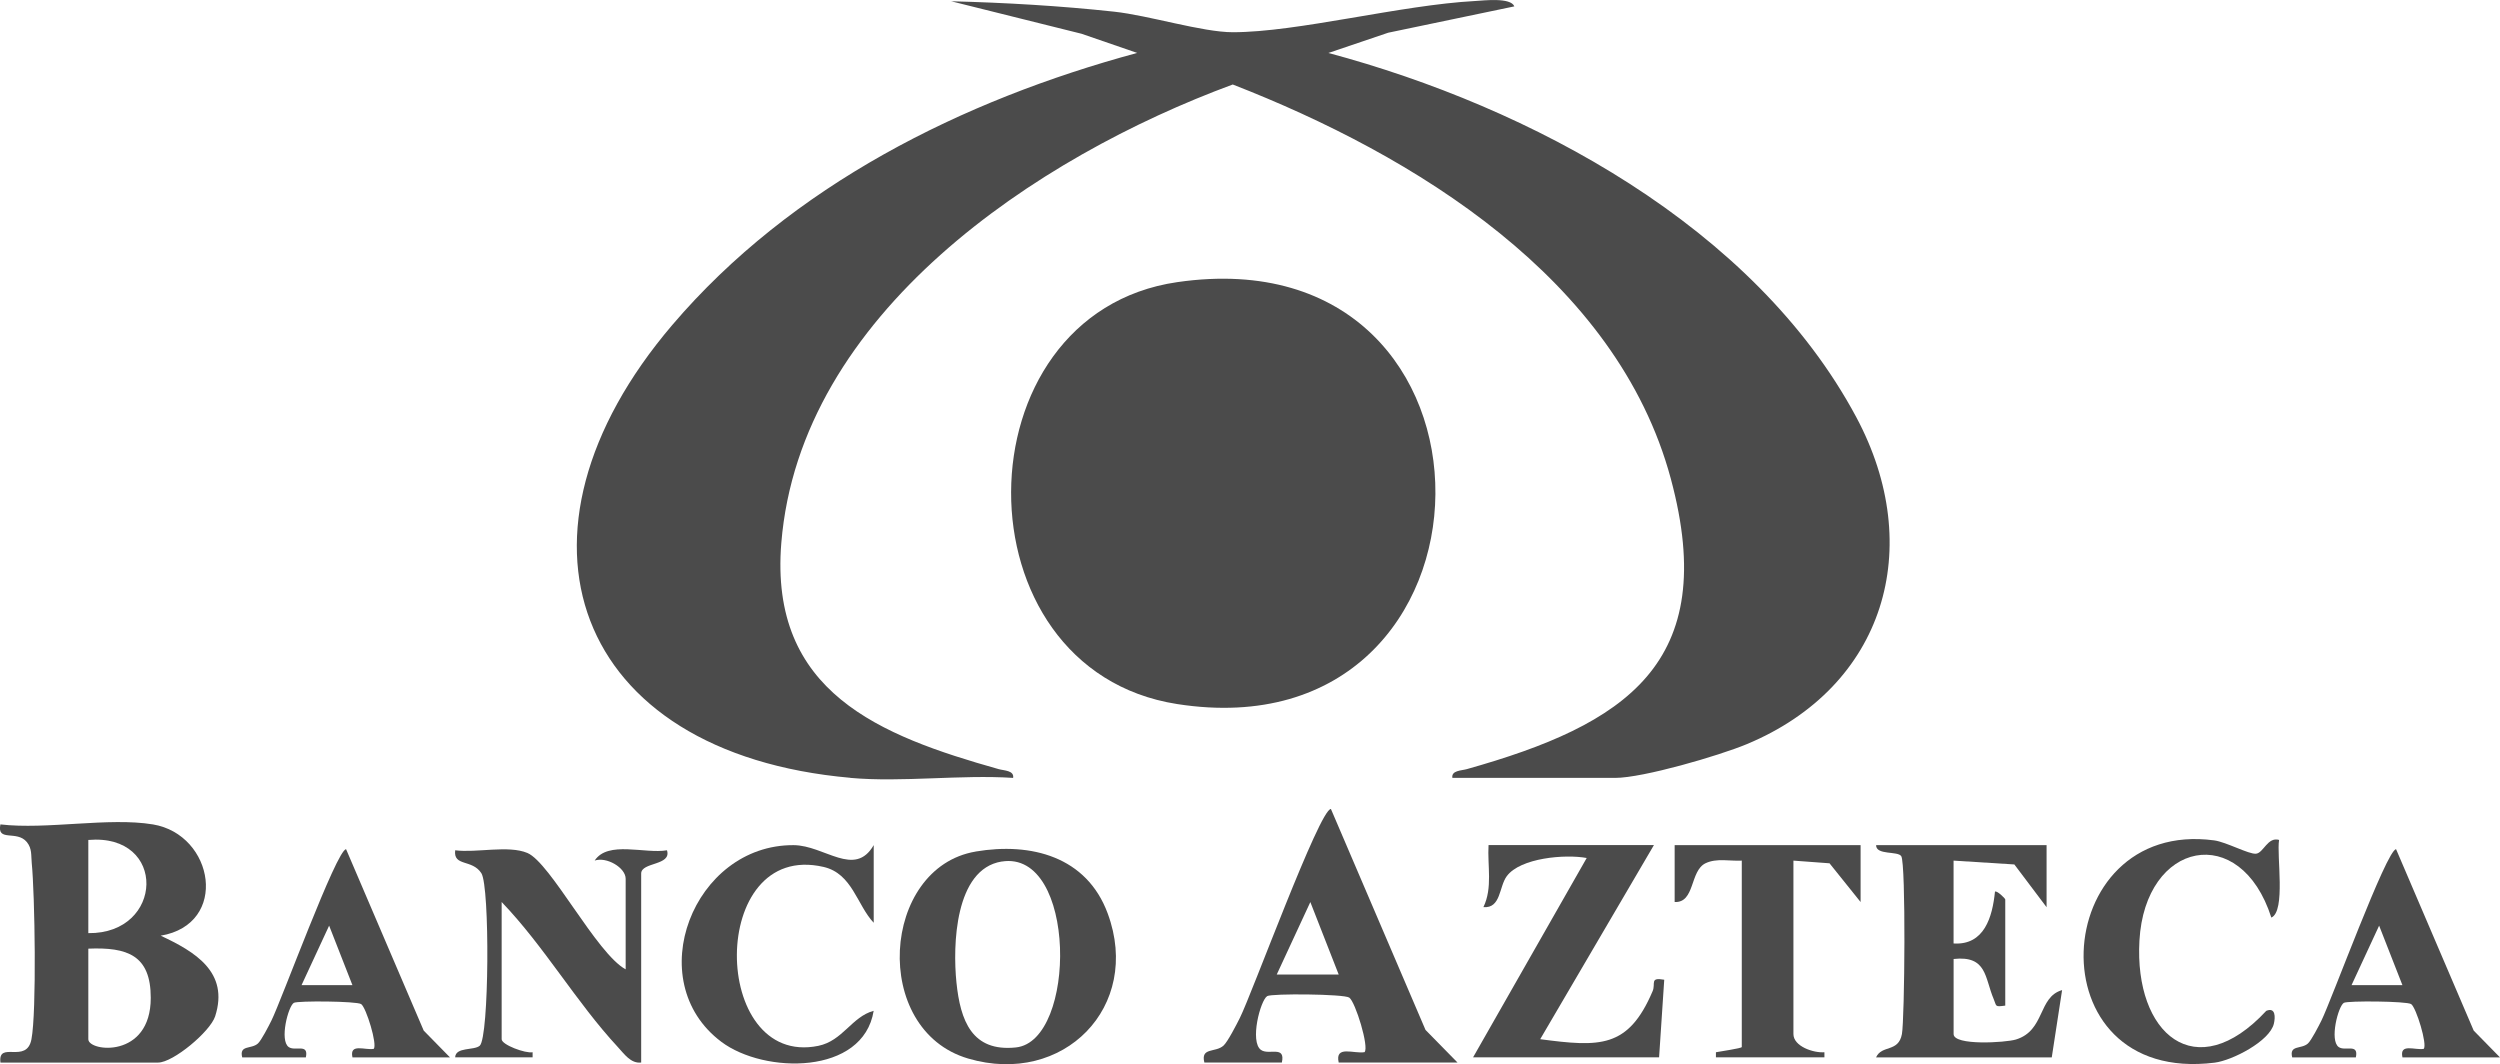 <svg xmlns="http://www.w3.org/2000/svg" id="Capa_2" data-name="Capa 2" viewBox="0 0 607.44 258.58"><defs><style>      .cls-1 {        fill: #4b4b4b;      }    </style></defs><g id="Capa_1-2" data-name="Capa 1"><g><path class="cls-1" d="M206.64,188.99c-67.5-5.96-86.68-59.15-43.28-110.04,28.91-33.89,70.46-54.6,112.95-66.09l-13.53-4.66L231.12.31c13.14.33,26.46,1.11,39.53,2.52,8.49.91,21.48,5,28.89,5,15.74,0,40.78-6.62,58.94-7.59,2.03-.11,8.6-.92,9.47,1.31l-30.65,6.4-14.53,4.92c49.05,13.14,103.46,42.14,128.26,88.49,16.96,31.7,6.93,65.48-26.6,79.45-6.77,2.82-25.21,8.2-31.99,8.2h-39.55c-.28-1.83,2.2-1.76,3.51-2.13,38.36-10.79,61.69-25.57,49.57-70.56-13.09-48.63-62.46-78.67-106.44-95.79-47.65,17.58-105.15,55.66-109.69,111.4-2.96,36.3,24,46.84,52.82,54.95,1.31.37,3.79.3,3.51,2.13-12.81-.83-26.9,1.12-39.55,0Z"></path><path class="cls-1" d="M286.06,68.55c84.57-12.25,82.67,115.41-.03,102.52-54.11-8.43-53.51-94.77.03-102.52Z"></path><path class="cls-1" d="M37.15,200.31c14.91,2.48,18.58,24.23,1.89,27.04,8.32,3.88,16.69,8.84,13.24,19.58-1.2,3.72-10.2,11.25-13.87,11.25H.11c-.68-5.44,6.36.47,7.53-5.66,1.28-6.69.83-35.21.07-42.84-.18-1.84.11-3.49-1.2-5.09-2.42-2.96-7.33.08-6.41-4.28,11.22,1.32,26.33-1.78,37.04,0ZM21.46,226.73c18.38.23,19.26-24.3,0-22.64v22.64ZM21.46,230.5v22.01c0,3.05,15.18,4.8,15.17-10.06,0-10.37-5.68-12.34-15.17-11.95Z"></path><path class="cls-1" d="M237.07,206.9c13.46-2.27,26.97,1.21,32.08,15.06,8.36,22.65-10.79,42.05-33.91,35.24-23.73-6.99-21.12-46.43,1.83-50.29ZM243.37,209.33c-11.38,1.85-11.89,20.4-10.98,29.34.95,9.36,3.78,16.96,14.46,15.83,14.86-1.57,14.84-48.14-3.48-45.16Z"></path><path class="cls-1" d="M354.15,258.17h-28.88c-.96-4.3,3.7-2.06,6.28-2.52,1.16-1.19-2.22-12.24-3.72-13.26-1.3-.88-18.86-1.02-19.93-.36-1.67,1.03-4.28,11.08-1.52,13.07,1.92,1.38,6.01-1.2,5.08,3.07h-18.83c-.95-3.78,2.72-2.33,4.67-4.13,1.01-.93,3.18-5.15,3.96-6.72,2.93-5.84,19.36-50.76,22.12-50.76l22.98,53.68,7.78,7.93ZM325.27,236.78l-6.89-17.6-8.16,17.6h15.05Z"></path><path class="cls-1" d="M497.27,205.34v15.09s-7.83-10.39-7.83-10.39l-14.77-.93v20.13c7.49.48,9.44-6.46,10.06-12.58.39-.4,2.5,1.63,2.5,1.89v25.79c-2.62.34-2.05.2-2.81-1.59-2.2-5.16-1.58-10.63-9.74-9.74v18.24c0,2.88,12.66,2.08,15.13,1.33,7.14-2.18,5.34-10.33,11.23-12.01l-2.51,16.35h-42.69c1.39-3.11,5.44-1.14,6.28-5.66.67-3.61,1-41.41-.16-43.23-.84-1.31-6.14-.18-6.11-2.68h41.43Z"></path><path class="cls-1" d="M152.02,235.53v-22.01c0-2.73-4.69-5.41-7.53-4.42,3.21-4.91,12.2-1.58,17.57-2.5,1.19,3.77-6.27,2.82-6.27,5.65v45.92c-2.53.3-4.15-2.13-5.67-3.76-10.14-10.93-17.87-24.45-28.23-35.24v33.34c0,1.35,5.79,3.5,7.52,3.16v1.24s-18.82,0-18.82,0c.11-2.57,4.58-1.62,5.97-2.82,2.3-1.98,2.49-38.69.4-41.92-2.23-3.47-6.85-1.55-6.36-5.57,5.11.68,12.93-1.29,17.54.65,5.63,2.37,16.8,24.45,23.88,28.28Z"></path><path class="cls-1" d="M401.86,205.34l-27.63,47.16c14.46,1.9,21.39,2.28,27.32-11.68.78-1.83-.79-3.43,2.82-2.77l-1.25,18.86h-45.2l27.61-48.44c-5.23-.97-16.13-.04-19.43,4.43-1.89,2.56-1.4,7.86-5.67,7.51,2.29-4.7.95-10.07,1.25-15.08h40.17Z"></path><path class="cls-1" d="M553.76,204.09c-.63,3.79,1.67,17.3-1.88,18.86-7.48-23.4-30.7-18.64-32.05,5.62-1.27,22.65,13.66,35.53,30.82,17.04,2.29-.95,2.21,1.58,1.85,3.11-.98,4.25-10.09,8.94-14.39,9.48-44.35,5.53-40.5-59.41-.13-54.01,2.96.4,8.45,3.42,10.18,3.24,1.82-.18,2.82-4.17,5.61-3.35Z"></path><path class="cls-1" d="M452.08,205.34v13.83s-7.55-9.41-7.55-9.41l-8.77-.65v42.14c0,3,4.89,4.63,7.53,4.42v1.24s-26.36,0-26.36,0v-1.24c.91-.19,6.28-.95,6.28-1.27v-45.29c-2.85.16-6.08-.66-8.79.63-3.86,1.83-2.53,9.65-7.52,9.43v-13.83s45.19,0,45.19,0Z"></path><path class="cls-1" d="M212.29,224.21c-4.08-4.32-5.19-11.95-12.19-13.57-28.15-6.5-27.57,48.82-1.29,43.48,5.98-1.22,8.14-7.08,13.47-8.52-2.52,15.67-26.56,15.39-37.02,7.53-19.7-14.8-6.8-47.93,17.58-47.78,7.5.05,14.84,8,19.45-.01v18.87Z"></path><path class="cls-1" d="M109.34,256.92h-23.7c-.78-3.53,3.04-1.69,5.16-2.07.95-.97-1.82-10.05-3.05-10.88-1.07-.72-15.48-.84-16.36-.3-1.37.84-3.51,9.1-1.25,10.73,1.57,1.13,4.93-.99,4.17,2.52h-15.46c-.78-3.1,2.23-1.92,3.83-3.39.83-.76,2.61-4.23,3.25-5.52,2.4-4.79,15.89-41.67,18.16-41.67l18.86,44.07,6.38,6.51ZM85.63,239.36l-5.66-14.45-6.7,14.45h12.36Z"></path><path class="cls-1" d="M607.44,256.92h-23.7c-.78-3.53,3.04-1.69,5.16-2.07.95-.97-1.82-10.05-3.05-10.88-1.07-.72-15.48-.84-16.36-.3-1.37.84-3.51,9.1-1.25,10.73,1.57,1.13,4.93-.99,4.17,2.52h-15.46c-.78-3.1,2.23-1.92,3.83-3.39.83-.76,2.61-4.23,3.25-5.52,2.4-4.79,15.89-41.67,18.16-41.67l18.86,44.07,6.38,6.51ZM583.73,239.36l-5.66-14.45-6.7,14.45h12.36Z"></path></g></g></svg>